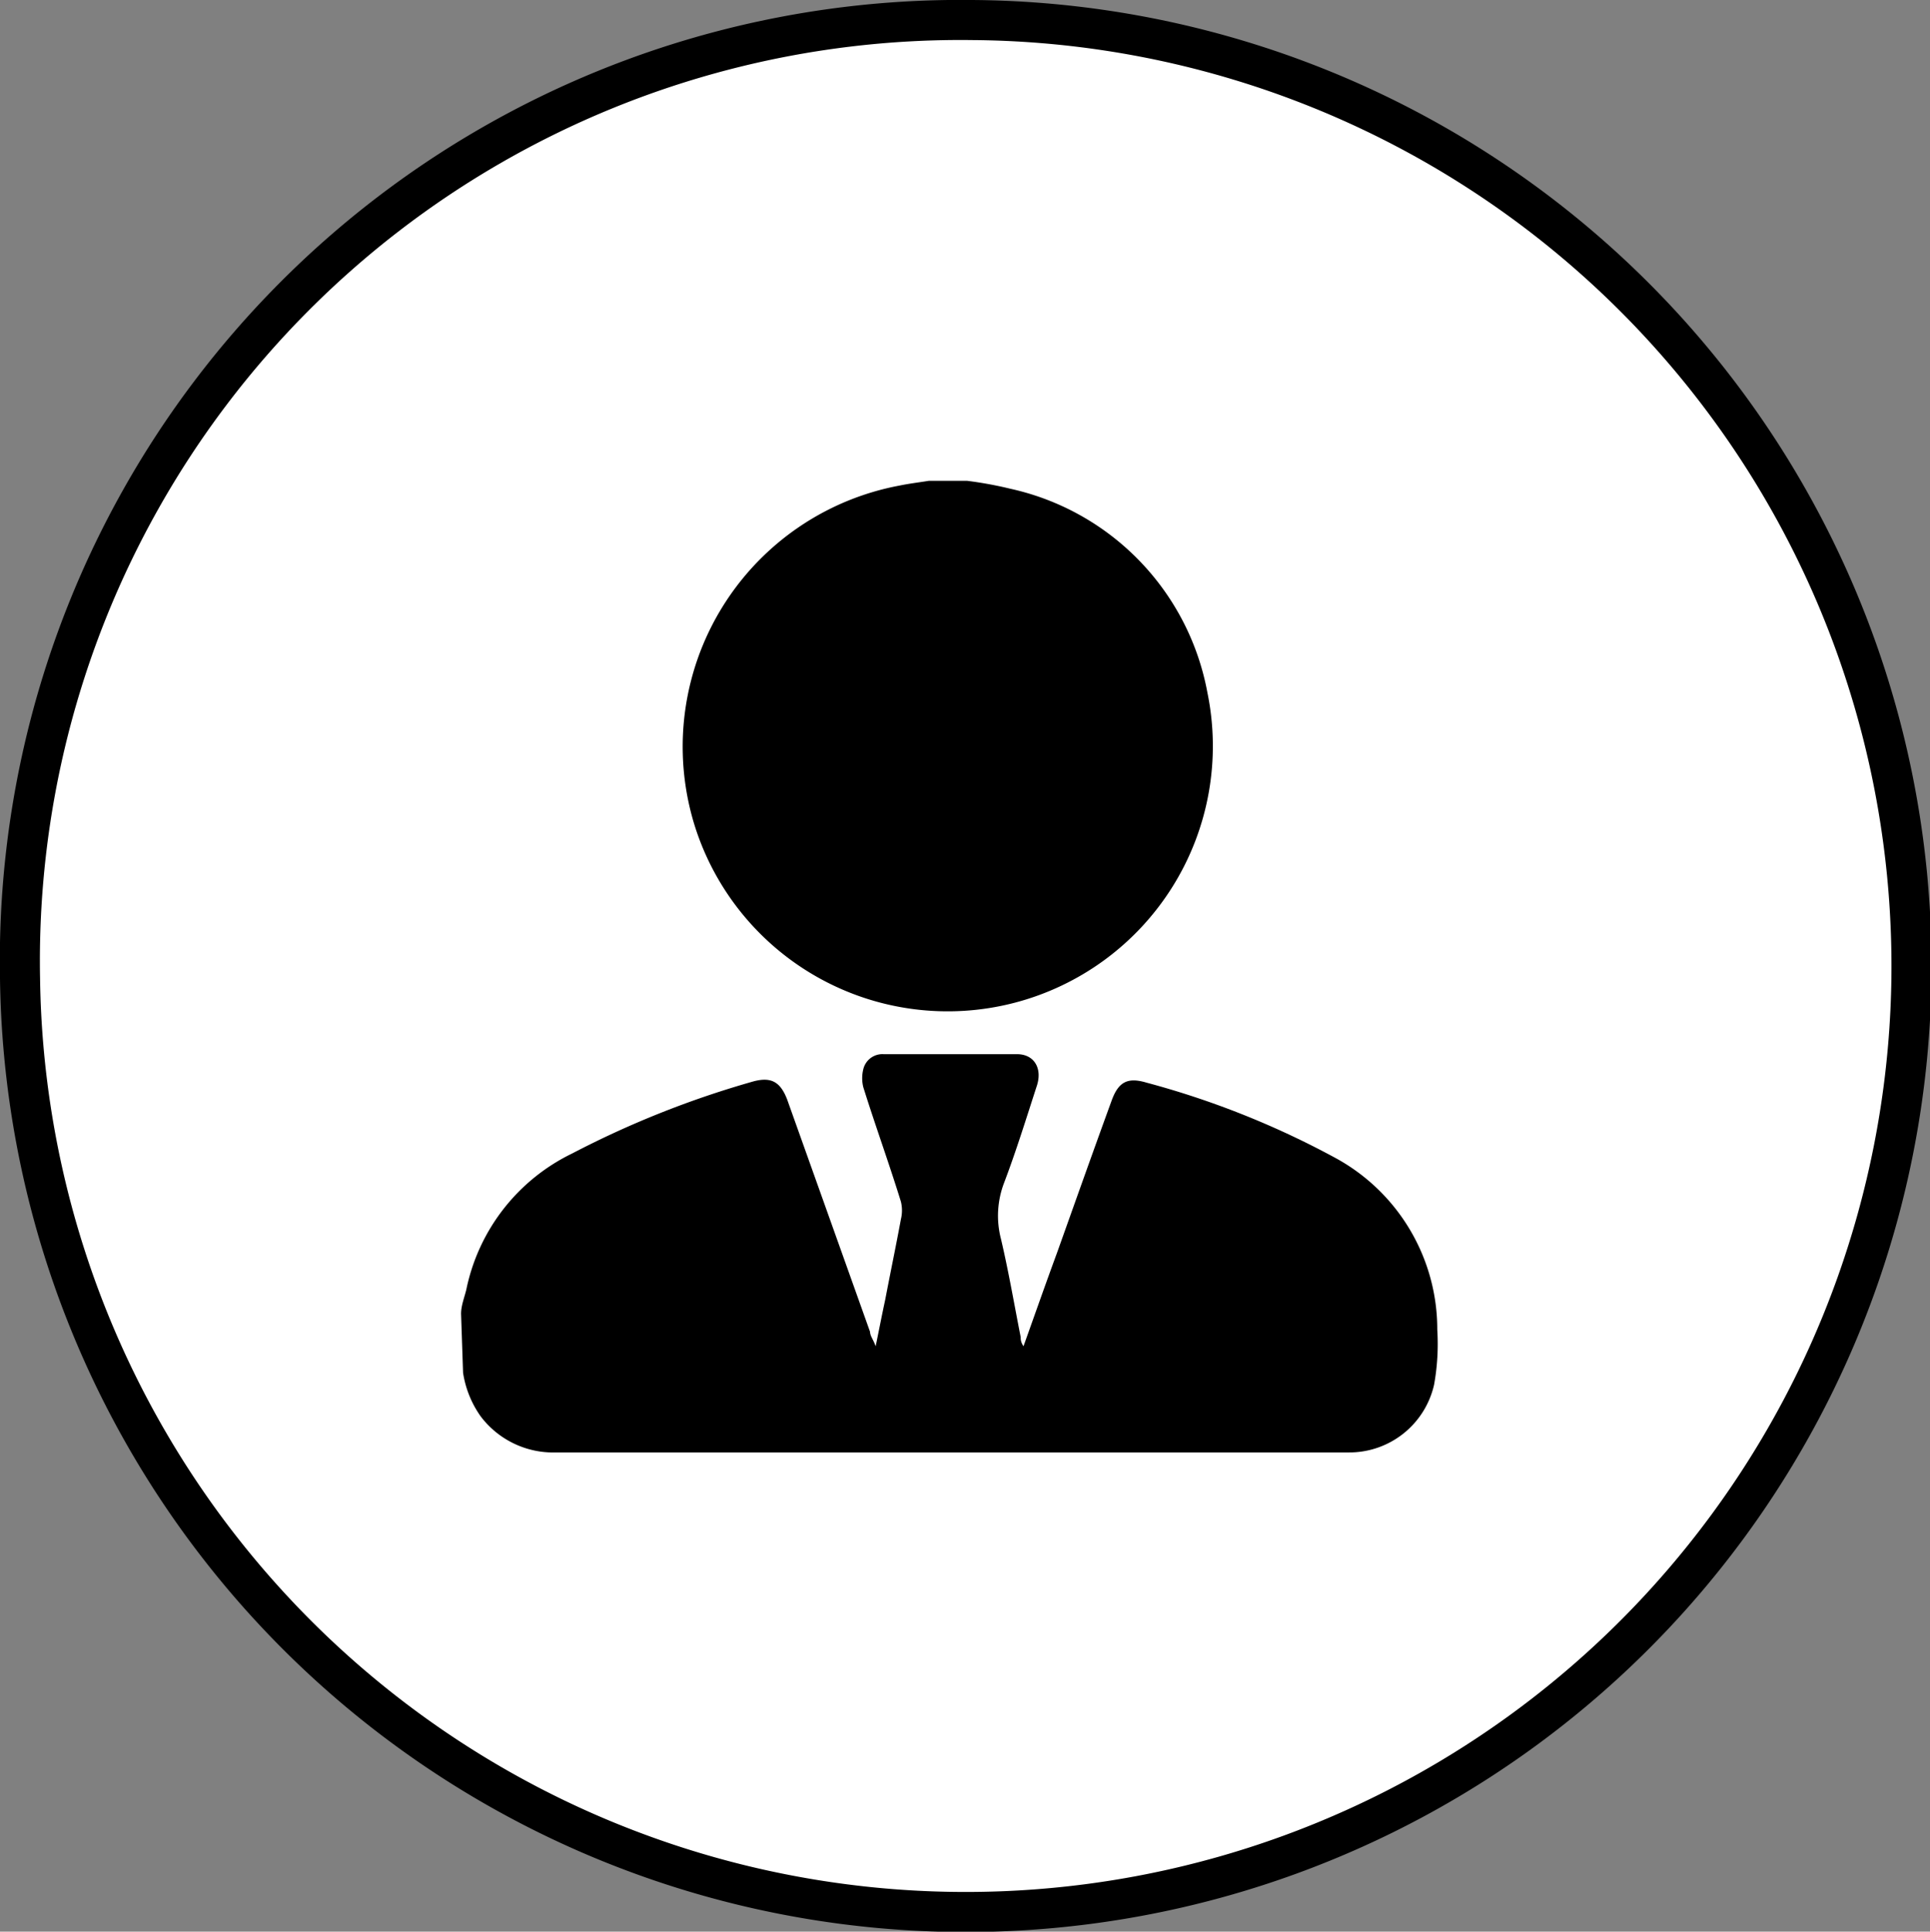 <svg xmlns="http://www.w3.org/2000/svg" viewBox="0 0 48.18 48.21"><rect x="0" y="0" width="48.18" height="48.21" fill="#808080" stroke="none"/><defs><style>.cls-1{fill:#fff;stroke:#000;stroke-miterlimit:10;}</style></defs><g id="Layer_2" data-name="Layer 2"><g id="Layer_1-2" data-name="Layer 1"><path class="cls-1" d="M24.26.5A23.61,23.61,0,1,1,.5,24.42,23.48,23.48,0,0,1,24.26.5Z"></path><path d="M11.51,32.79c0-.2.08-.4.13-.6a4.86,4.86,0,0,1,2.64-3.4A23.79,23.79,0,0,1,18.77,27c.48-.14.71,0,.88.44l2.07,5.8c0,.1.08.19.14.36.09-.44.16-.8.24-1.17.13-.68.27-1.35.39-2a.93.93,0,0,0,0-.44c-.31-1-.64-1.9-.94-2.86a.93.93,0,0,1,0-.44.49.49,0,0,1,.51-.38q1.66,0,3.33,0c.43,0,.64.36.49.8-.26.8-.51,1.61-.81,2.4a2.3,2.3,0,0,0-.08,1.42c.19.81.33,1.63.49,2.44,0,.06,0,.12.07.23.29-.81.56-1.58.84-2.34.45-1.26.9-2.53,1.36-3.79.17-.47.4-.59.87-.45a21.55,21.55,0,0,1,4.68,1.86,4.87,4.87,0,0,1,2.58,4.31,5.71,5.71,0,0,1-.08,1.37,2.17,2.17,0,0,1-2.13,1.69H13.88A2.27,2.27,0,0,1,12,35.35a2.54,2.54,0,0,1-.44-1.09Z"></path><path d="M24.14,12a9.54,9.54,0,0,1,1.09.2,6.4,6.4,0,0,1,4.91,5.08,6.62,6.62,0,0,1-12.8,3.32,6.63,6.63,0,0,1,5.11-8.48c.24-.05.49-.08.74-.12Z"></path></g></g></svg>